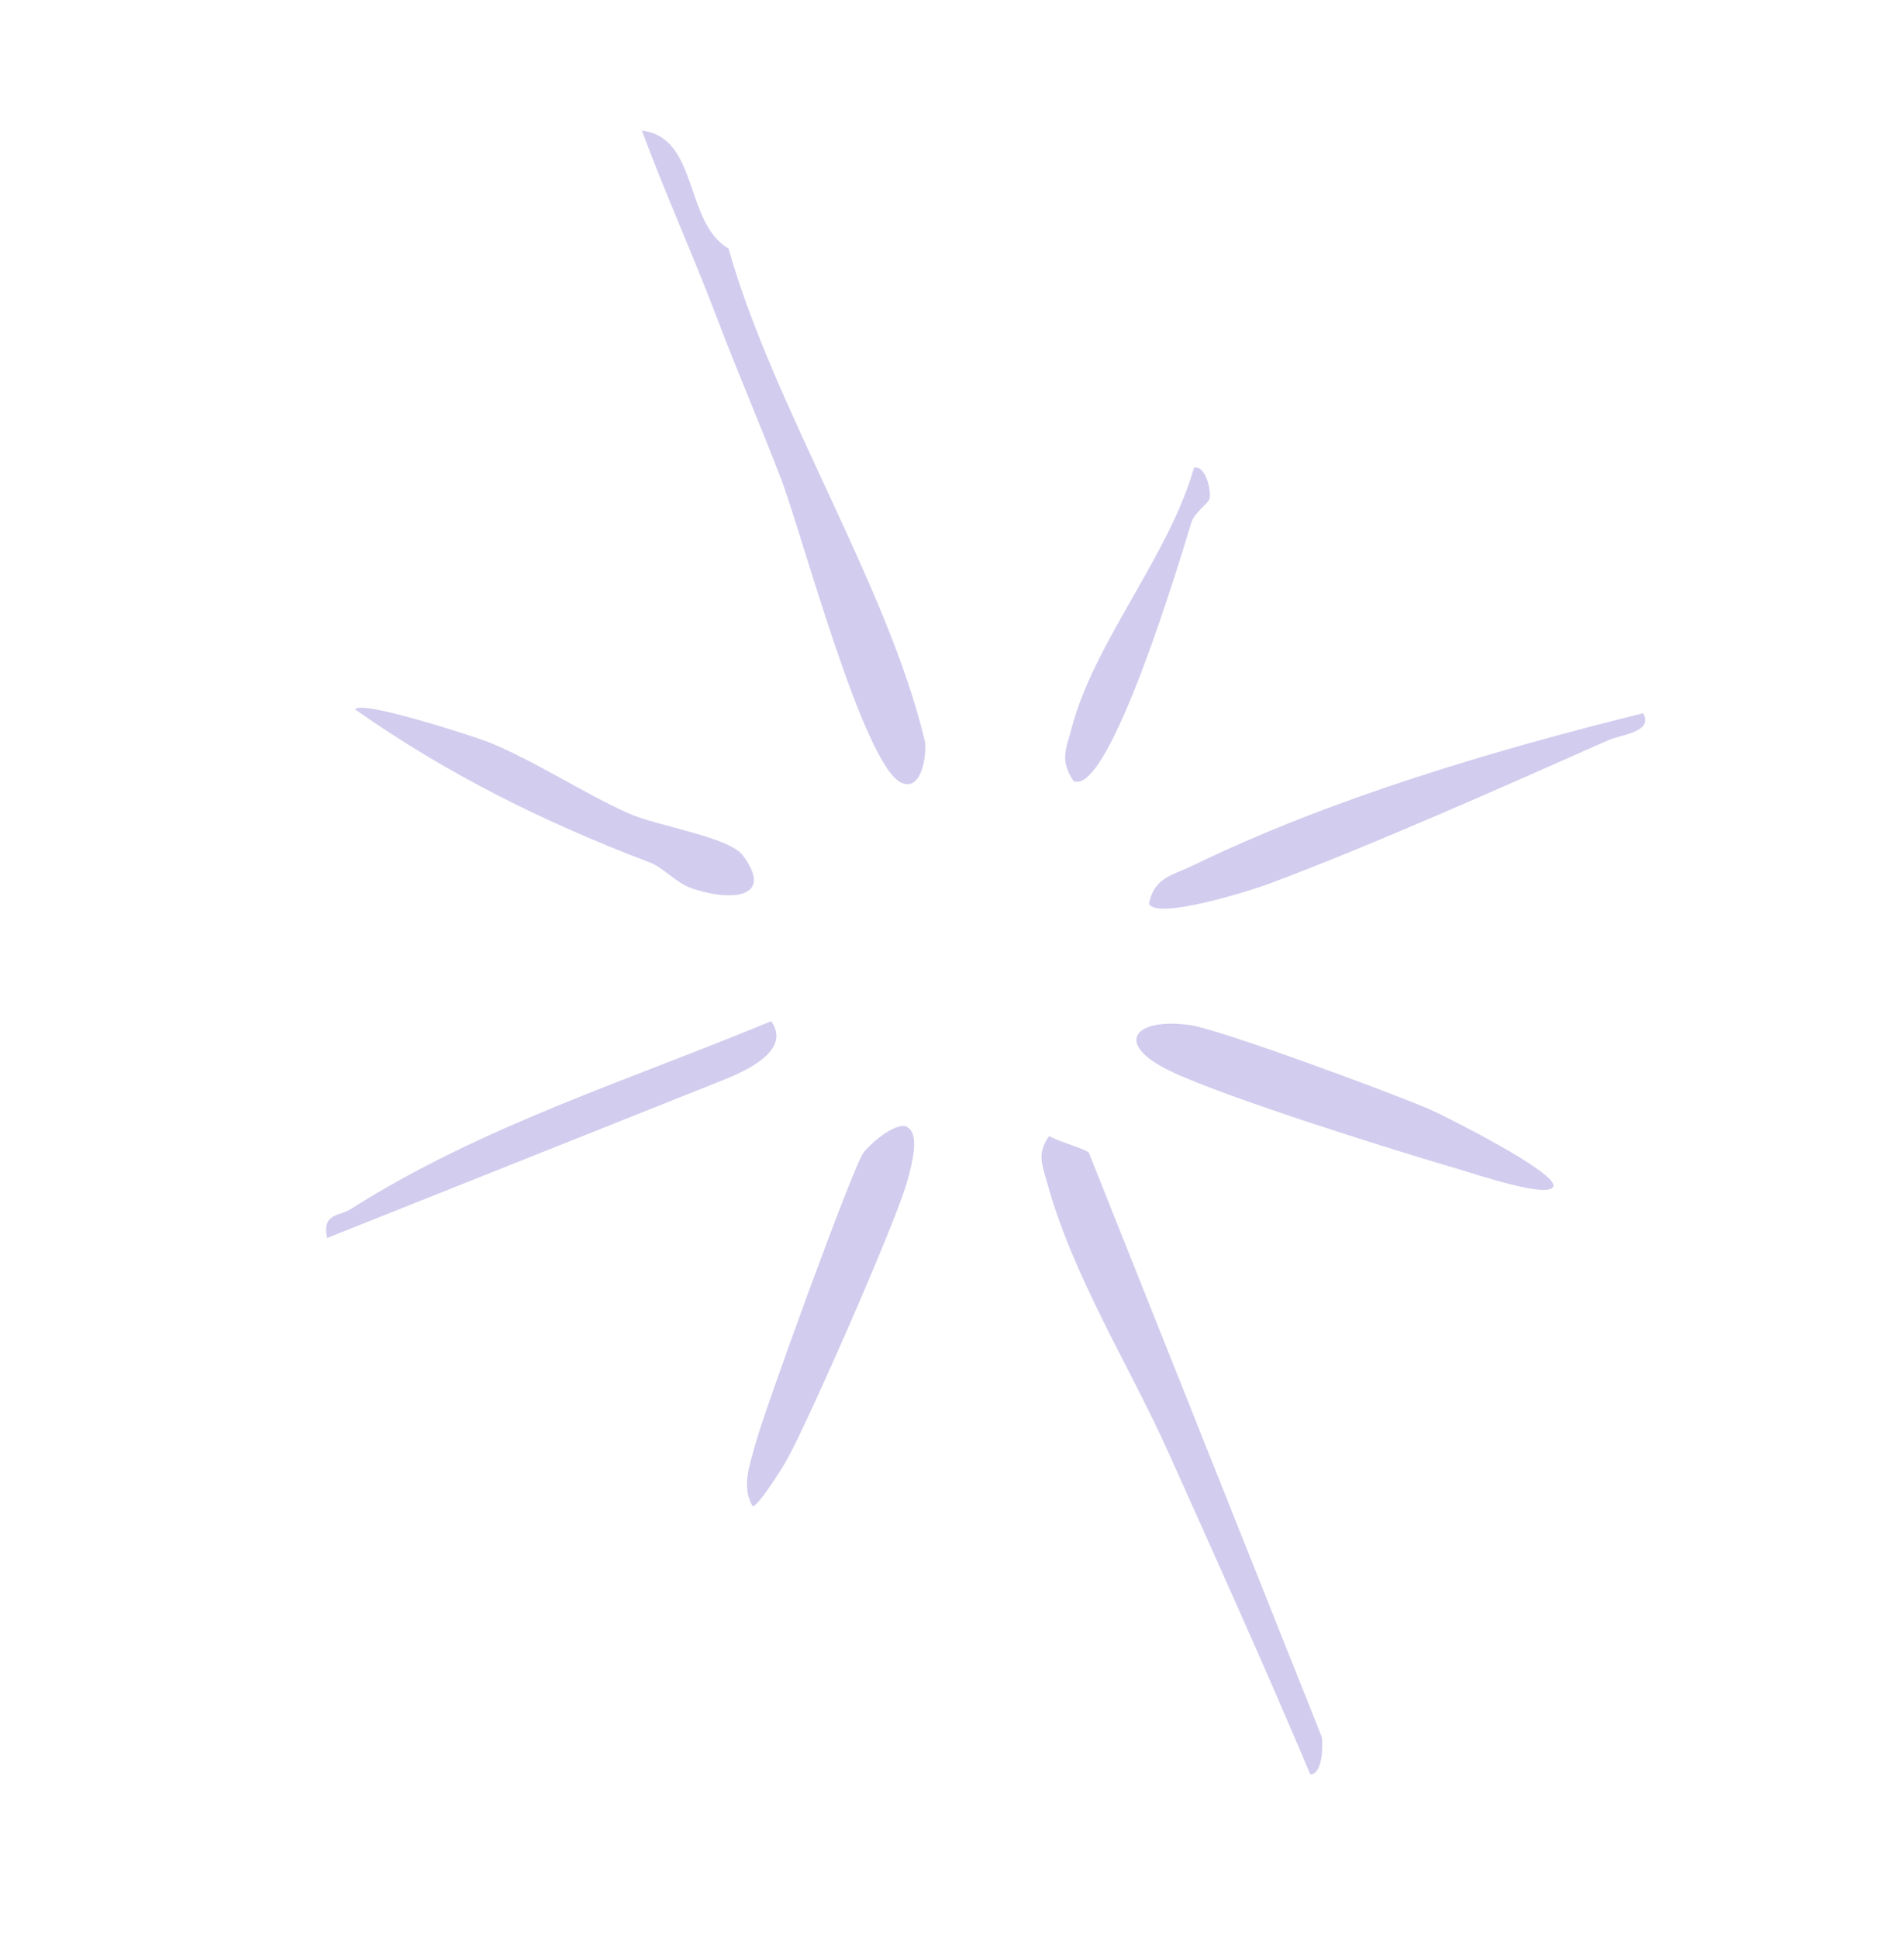 <?xml version="1.0" encoding="UTF-8"?>
<svg id="Layer_1" data-name="Layer 1" xmlns="http://www.w3.org/2000/svg" viewBox="0 0 344 350">
  <defs>
    <style>
      .cls-1 {
        fill: #d2ccee;
      }
    </style>
  </defs>
  <path class="cls-1" d="M167.08,133.82c.39,1.65-.28,9.18-4.11,7.62-6.89-2.8-18.04-44.95-21.84-54.9s-7.75-18.96-11.46-28.77c-4.34-11.47-9.44-22.7-13.7-34.18,10.29,1.24,7.6,16.58,15.66,21.31,8.01,28.51,28.84,61.02,35.45,88.91Z"/>
  <path class="cls-1" d="M238.8,313.71c.22.9.32,6.73-2.06,6.8-8.21-19.47-16.93-38.76-25.59-58.05-7.13-15.9-17.22-31.67-21.98-48.89-.9-3.27-1.85-5.21.37-8.37,1.49.94,6.96,2.42,7.21,3.07l42.05,105.45Z"/>
  <path class="cls-1" d="M280.64,214.34c-.96,2.17-13.96-2.24-16.67-3.03-12-3.48-42.34-13.01-52.33-17.75-10.89-5.17-6.43-9.91,3.6-8.36,5.41.83,36.67,12.37,43.14,15.21,2.78,1.22,23.32,11.55,22.26,13.93Z"/>
  <path class="cls-1" d="M296.87,128.83c1.93,3.4-3.92,3.82-6.39,4.91-18.95,8.39-42.12,18.74-61.19,25.89-3.2,1.2-20.54,6.66-21.7,3.57.98-4.76,4.3-5.1,7.9-6.85,24.95-12.14,54.54-20.88,81.38-27.52Z"/>
  <path class="cls-1" d="M117.34,155.76c-18.98-7.23-36.35-15.8-53.17-27.61.86-1.85,21.55,4.9,24.01,5.87,7.93,3.14,17.3,9.27,25.31,12.87,5.32,2.39,18.21,4.24,20.73,7.63,6.01,8.11-2.93,8.24-9.45,5.85-2.77-1.01-4.8-3.61-7.43-4.61Z"/>
  <path class="cls-1" d="M59.1,223.61c-.97-4.51,2.2-3.9,4.23-5.19,23.47-14.95,50.4-23.33,76-33.97,3.79,5.34-4.7,9.05-8.89,10.72l-71.33,28.44Z"/>
  <path class="cls-1" d="M163.69,203.48c2.71,1.05.97,7.07.33,9.54-1.8,6.98-17.96,43.65-21.81,50.59-.91,1.65-5.47,8.85-6.26,8.43-2.02-3.6-.49-7.35.45-10.93,1.6-6.1,17.84-50.73,19.64-52.96,1.77-2.19,5.92-5.35,7.66-4.68Z"/>
  <path class="cls-1" d="M218.53,90.08c-.16.8-2.74,2.48-3.31,4.37-1.53,5.04-14.77,49.66-21.27,46.62-2.56-3.82-1.28-5.89-.33-9.55,4.01-15.45,17.59-31.11,22.1-47.03,2.12-.49,3.13,4.04,2.82,5.59Z"/>
</svg>